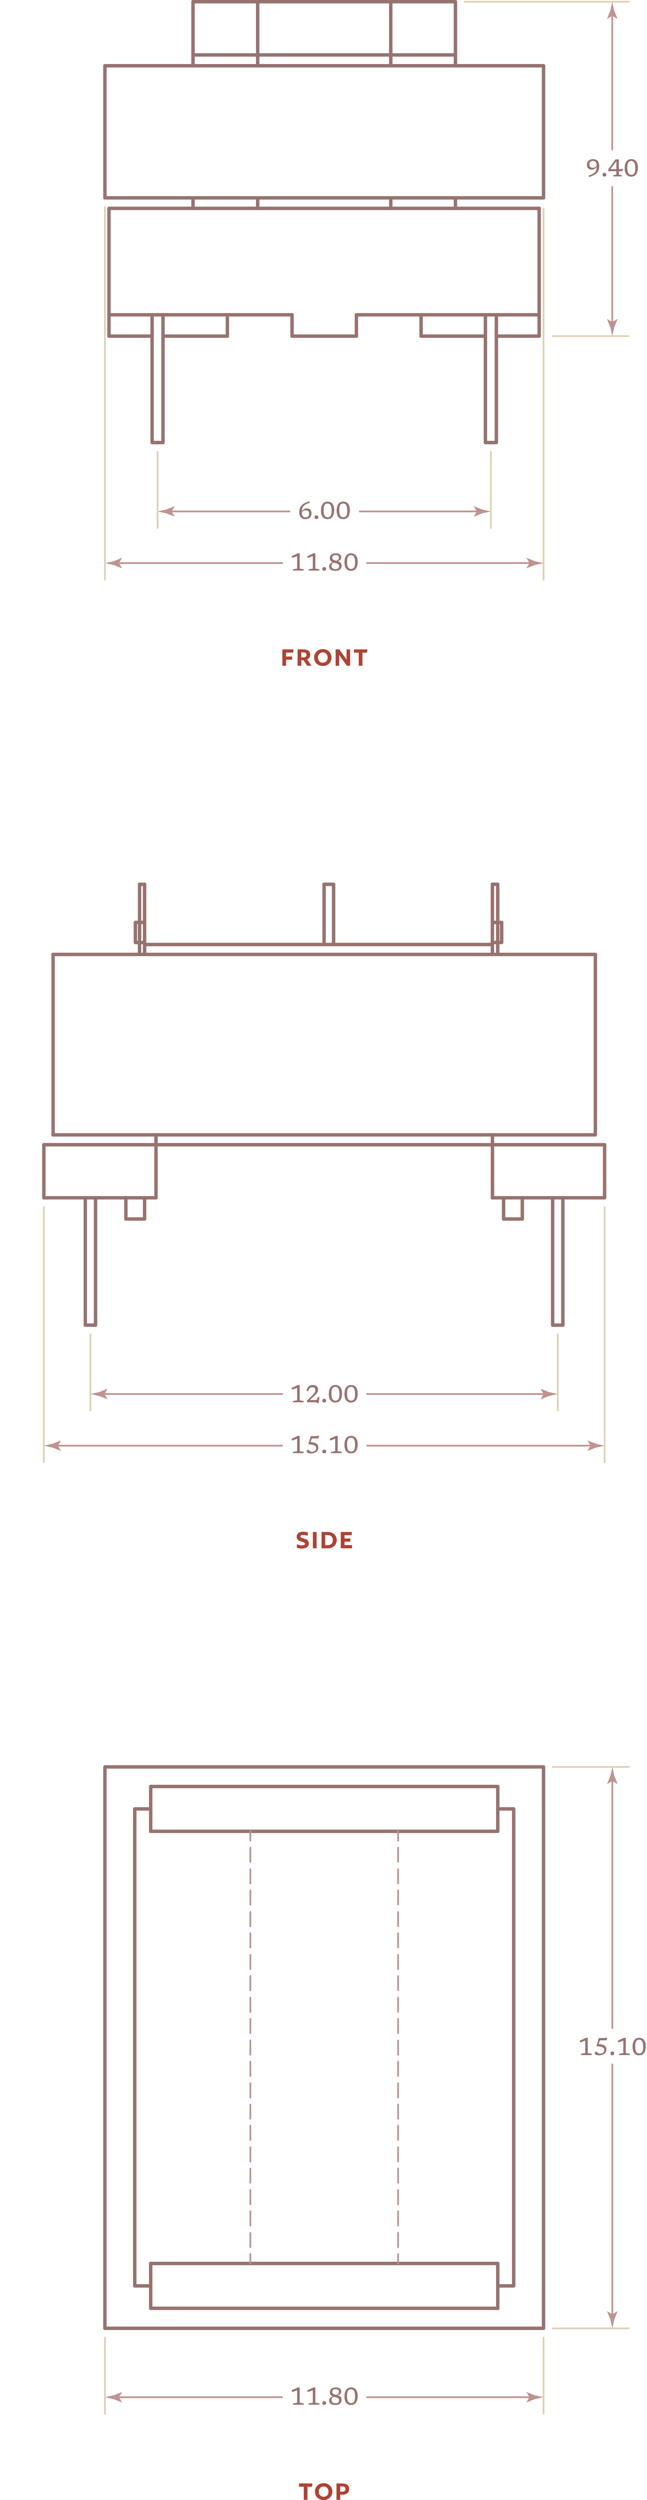 <?xml version="1.0" encoding="UTF-8"?> <svg xmlns="http://www.w3.org/2000/svg" height="1451.838" viewBox="0 0 376.153 1451.838" width="376.153"><path d="m176.598 1451.689v-7.604h-2.773v-1.904h7.798l-.164 1.904h-2.691v7.604z" fill="#ae4335"></path><path d="m193.237 1446.935c0 2.817-2.121 4.898-5.073 4.898-2.937 0-5.073-2.081-5.073-4.898s2.137-4.898 5.073-4.898c2.952 0 5.073 2.081 5.073 4.898zm-2.252 0c0-1.729-1.158-2.993-2.821-2.993-1.647 0-2.822 1.248-2.822 2.993 0 1.729 1.175 2.993 2.822 2.993 1.663 0 2.821-1.264 2.821-2.993z" fill="#ae4335"></path><path d="m198.932 1448.711h-1.142v2.978h-2.17v-9.508h3.328c2.561 0 4.062 1.152 4.062 3.266 0 2.112-1.517 3.264-4.078 3.264zm-.033-4.785h-1.109v3.041h1.109c1.207 0 1.941-.465 1.941-1.521.001-1.056-.734-1.52-1.941-1.52z" fill="#ae4335"></path><g fill="none" stroke-miterlimit="10"><path d="m61 1352.081v-326h255v326z" stroke="#97736f" stroke-linecap="round" stroke-linejoin="round" stroke-width="2"></path><path d="m289.389 1050.466h9.263v276.993h-9.263" stroke="#97736f" stroke-linecap="round" stroke-linejoin="round" stroke-width="2"></path><path d="m87.611 1327.459h-9.262v-276.993h9.262" stroke="#97736f" stroke-linecap="round" stroke-linejoin="round" stroke-width="2"></path><path d="m87.611 1037.445v26.042" stroke="#97736f" stroke-linecap="round" stroke-linejoin="round" stroke-width="2"></path><path d="m87.611 1037.445h201.778v26.042h-201.778" stroke="#97736f" stroke-linecap="round" stroke-linejoin="round" stroke-width="2"></path><path d="m87.611 1340.48v-26.042" stroke="#97736f" stroke-linecap="round" stroke-linejoin="round" stroke-width="2"></path><path d="m87.611 1314.438h201.778v26.042h-201.778" stroke="#97736f" stroke-linecap="round" stroke-linejoin="round" stroke-width="2"></path><path d="m145.551 1063.487v5.445" stroke="#bf938f" stroke-linecap="round" stroke-linejoin="round"></path><path d="m145.551 1072.957v8.286" stroke="#bf938f" stroke-linecap="round" stroke-linejoin="round"></path><path d="m145.551 1085.504v8.287" stroke="#bf938f" stroke-linecap="round" stroke-linejoin="round"></path><path d="m145.551 1097.815v8.286" stroke="#bf938f" stroke-linecap="round" stroke-linejoin="round"></path><path d="m145.551 1110.363v8.286" stroke="#bf938f" stroke-linecap="round" stroke-linejoin="round"></path><path d="m145.551 1122.673v8.286" stroke="#bf938f" stroke-linecap="round" stroke-linejoin="round"></path><path d="m145.551 1135.221v8.286" stroke="#bf938f" stroke-linecap="round" stroke-linejoin="round"></path><path d="m145.551 1147.532v8.286" stroke="#bf938f" stroke-linecap="round" stroke-linejoin="round"></path><path d="m145.551 1160.08v8.286" stroke="#bf938f" stroke-linecap="round" stroke-linejoin="round"></path><path d="m145.551 1172.39v8.286" stroke="#bf938f" stroke-linecap="round" stroke-linejoin="round"></path><path d="m145.551 1184.938v8.286" stroke="#bf938f" stroke-linecap="round" stroke-linejoin="round"></path><path d="m145.551 1197.249v8.286" stroke="#bf938f" stroke-linecap="round" stroke-linejoin="round"></path><path d="m145.551 1209.796v8.287" stroke="#bf938f" stroke-linecap="round" stroke-linejoin="round"></path><path d="m145.551 1222.107v8.286" stroke="#bf938f" stroke-linecap="round" stroke-linejoin="round"></path><path d="m145.551 1234.417v8.287" stroke="#bf938f" stroke-linecap="round" stroke-linejoin="round"></path><path d="m145.551 1246.965v8.286" stroke="#bf938f" stroke-linecap="round" stroke-linejoin="round"></path><path d="m145.551 1259.276v8.286" stroke="#bf938f" stroke-linecap="round" stroke-linejoin="round"></path><path d="m145.551 1271.824v8.286" stroke="#bf938f" stroke-linecap="round" stroke-linejoin="round"></path><path d="m145.551 1284.134v8.286" stroke="#bf938f" stroke-linecap="round" stroke-linejoin="round"></path><path d="m145.551 1296.682v8.286" stroke="#bf938f" stroke-linecap="round" stroke-linejoin="round"></path><path d="m145.551 1308.993v5.445" stroke="#bf938f" stroke-linecap="round" stroke-linejoin="round"></path><path d="m231.449 1063.487v5.445" stroke="#bf938f" stroke-linecap="round" stroke-linejoin="round"></path><path d="m231.449 1072.957v8.286" stroke="#bf938f" stroke-linecap="round" stroke-linejoin="round"></path><path d="m231.449 1085.504v8.287" stroke="#bf938f" stroke-linecap="round" stroke-linejoin="round"></path><path d="m231.449 1097.815v8.286" stroke="#bf938f" stroke-linecap="round" stroke-linejoin="round"></path><path d="m231.449 1110.363v8.286" stroke="#bf938f" stroke-linecap="round" stroke-linejoin="round"></path><path d="m231.449 1122.673v8.286" stroke="#bf938f" stroke-linecap="round" stroke-linejoin="round"></path><path d="m231.449 1135.221v8.286" stroke="#bf938f" stroke-linecap="round" stroke-linejoin="round"></path><path d="m231.449 1147.532v8.286" stroke="#bf938f" stroke-linecap="round" stroke-linejoin="round"></path><path d="m231.449 1160.08v8.286" stroke="#bf938f" stroke-linecap="round" stroke-linejoin="round"></path><path d="m231.449 1172.39v8.286" stroke="#bf938f" stroke-linecap="round" stroke-linejoin="round"></path><path d="m231.449 1184.938v8.286" stroke="#bf938f" stroke-linecap="round" stroke-linejoin="round"></path><path d="m231.449 1197.249v8.286" stroke="#bf938f" stroke-linecap="round" stroke-linejoin="round"></path><path d="m231.449 1209.796v8.287" stroke="#bf938f" stroke-linecap="round" stroke-linejoin="round"></path><path d="m231.449 1222.107v8.286" stroke="#bf938f" stroke-linecap="round" stroke-linejoin="round"></path><path d="m231.449 1234.417v8.287" stroke="#bf938f" stroke-linecap="round" stroke-linejoin="round"></path><path d="m231.449 1246.965v8.286" stroke="#bf938f" stroke-linecap="round" stroke-linejoin="round"></path><path d="m231.449 1259.276v8.286" stroke="#bf938f" stroke-linecap="round" stroke-linejoin="round"></path><path d="m231.449 1271.824v8.286" stroke="#bf938f" stroke-linecap="round" stroke-linejoin="round"></path><path d="m231.449 1284.134v8.286" stroke="#bf938f" stroke-linecap="round" stroke-linejoin="round"></path><path d="m231.449 1296.682v8.286" stroke="#bf938f" stroke-linecap="round" stroke-linejoin="round"></path><path d="m231.449 1308.993v5.445" stroke="#bf938f" stroke-linecap="round" stroke-linejoin="round"></path><path d="m61.001 1357.122v45" stroke="#dfd0b2" stroke-width="1.001"></path><path d="m316.001 1357.122v45" stroke="#dfd0b2" stroke-width="1.001"></path><path d="m366.001 1026.081h-45" stroke="#dfd0b2" stroke-width="1.001"></path><path d="m366.001 1352.122h-45" stroke="#dfd0b2" stroke-width="1.001"></path><path d="m309.315 1392.122h-96.328" stroke="#bf938f"></path></g><path d="m307.844 1392.122-1.797 2.954.101.067 4.817-1.913c1.679-.37 3.356-.738 5.035-1.108-1.679-.369-3.356-.738-5.035-1.107l-4.817-1.914-.101.051z" fill="#bf938f"></path><path d="m67.685 1392.122h96.593" fill="none" stroke="#bf938f" stroke-miterlimit="10"></path><path d="m69.157 1392.122 1.797-2.954-.101-.067-4.817 1.914c-1.679.369-3.357.738-5.036 1.107 1.679.369 3.357.738 5.036 1.108l4.817 1.913.101-.051z" fill="#bf938f"></path><path d="m172.765 1395.314v-7.245l-2.919 1.085-.357-1.001 3.683-1.722h1.05v8.883l2.345.406v.748h-6.258v-.748z" fill="#97736f"></path><path d="m181.864 1395.314v-7.245l-2.919 1.085-.357-1.001 3.683-1.722h1.05v8.883l2.345.406v.748h-6.258v-.748z" fill="#97736f"></path><path d="m188.5 1394.411c.331 0 .598.093.798.276.2.185.301.451.301.802s-.101.617-.301.802c-.2.184-.467.276-.798.276s-.598-.093-.798-.276c-.201-.185-.302-.451-.302-.802s.101-.617.302-.802c.2-.184.467-.276.798-.276z" fill="#97736f"></path><path d="m195.234 1386.431c.77 0 1.384.102 1.841.305s.786.481.987.836c.2.354.301.761.301 1.218 0 .56-.165 1.032-.494 1.417-.328.386-.85.644-1.564.774.397.116.77.271 1.117.466.348.193.629.464.843.812.215.348.322.813.322 1.396 0 .929-.307 1.653-.92 2.173-.614.521-1.514.781-2.699.781-1.25 0-2.167-.238-2.751-.715-.583-.475-.875-1.109-.875-1.903 0-.583.183-1.083.546-1.498.364-.415.901-.692 1.61-.833-.322-.135-.616-.306-.882-.511-.266-.206-.478-.47-.634-.794-.156-.325-.234-.73-.234-1.215 0-.495.13-.946.389-1.355.259-.408.646-.735 1.162-.982.515-.249 1.16-.372 1.935-.372zm-2.492 7.301c0 .598.202 1.062.605 1.393.403.332.958.497 1.662.497.771 0 1.318-.159 1.646-.479.326-.319.49-.754.49-1.305 0-.342-.088-.615-.263-.823s-.408-.376-.7-.504-.616-.237-.973-.329c-.357-.091-.718-.192-1.082-.305-.522.173-.884.41-1.085.711-.199.3-.3.681-.3 1.144zm.434-4.76c0 .415.112.736.336.962.225.227.519.4.883.521.363.122.751.233 1.161.337.523-.191.896-.439 1.117-.742.222-.304.332-.68.332-1.127 0-.43-.132-.783-.396-1.061s-.743-.417-1.438-.417c-.658 0-1.154.142-1.491.423-.336.284-.504.651-.504 1.104z" fill="#97736f"></path><path d="m204.166 1386.431c1.194 0 2.124.43 2.789 1.287.665.859.998 2.062.998 3.612 0 1.657-.326 2.95-.977 3.882-.651.931-1.628 1.396-2.93 1.396-1.195 0-2.125-.43-2.79-1.288s-.997-2.062-.997-3.612c0-1.661.325-2.956.977-3.885s1.627-1.392 2.93-1.392zm-.035 9.1c.788 0 1.371-.309 1.746-.924.376-.616.563-1.57.563-2.863 0-1.451-.191-2.52-.573-3.206-.383-.687-.979-1.028-1.785-1.028-.789 0-1.371.308-1.747.924-.375.615-.563 1.57-.563 2.863 0 1.446.191 2.514.574 3.201.383.689.977 1.033 1.785 1.033z" fill="#97736f"></path><path d="m356 1032.766v145.409" fill="none" stroke="#bf938f" stroke-miterlimit="10"></path><path d="m356 1034.238 2.955 1.797.066-.101-1.913-4.817c-.369-1.679-.738-3.357-1.108-5.036-.369 1.679-.738 3.357-1.107 5.036l-1.913 4.817.05.101z" fill="#bf938f"></path><path d="m356 1345.437v-147.009" fill="none" stroke="#bf938f" stroke-miterlimit="10"></path><path d="m356 1343.964-2.954-1.797-.066.102 1.913 4.817c.368 1.679.738 3.356 1.107 5.035.369-1.679.738-3.356 1.108-5.035l1.913-4.817-.05-.102z" fill="#bf938f"></path><path d="m340.265 1192.274v-7.245l-2.919 1.085-.357-1.001 3.683-1.723h1.05v8.884l2.345.405v.75h-6.258v-.75z" fill="#97736f"></path><path d="m348.237 1193.569c-.896 0-1.525-.122-1.887-.364s-.542-.527-.542-.854c0-.267.08-.49.241-.672.161-.183.323-.273.486-.273.065 0 .181.062.347.186s.354.266.563.427.418.304.623.427c.205.124.38.186.525.186.863 0 1.526-.186 1.991-.56.464-.374.696-.913.696-1.617 0-.304-.064-.576-.192-.819-.129-.242-.354-.455-.679-.637s-.781-.334-1.369-.455-1.342-.212-2.261-.273l1.33-4.738h2.947l2.029-.28-.518 1.603h-3.773l-.728 2.115c1.176.131 2.09.331 2.74.602.651.271 1.106.618 1.365 1.043s.389.929.389 1.512c0 .682-.165 1.281-.494 1.799-.328.519-.815.922-1.459 1.211-.641.286-1.432.431-2.37.431z" fill="#97736f"></path><path d="m356 1191.371c.331 0 .598.092.798.276s.301.452.301.802-.101.617-.301.801c-.2.186-.467.277-.798.277s-.598-.092-.798-.277c-.201-.184-.302-.451-.302-.801s.101-.617.302-.802c.2-.185.467-.276.798-.276z" fill="#97736f"></path><path d="m362.37 1192.274v-7.245l-2.919 1.085-.357-1.001 3.683-1.723h1.05v8.884l2.345.405v.75h-6.258v-.75z" fill="#97736f"></path><path d="m371.666 1183.39c1.194 0 2.124.43 2.789 1.289.665.858.998 2.062.998 3.611 0 1.656-.326 2.951-.977 3.882s-1.628 1.396-2.93 1.396c-1.195 0-2.125-.429-2.79-1.288s-.997-2.062-.997-3.611c0-1.662.325-2.957.977-3.886s1.627-1.393 2.93-1.393zm-.035 9.101c.788 0 1.371-.308 1.746-.924.376-.616.563-1.57.563-2.863 0-1.451-.191-2.521-.573-3.206-.383-.686-.979-1.029-1.785-1.029-.789 0-1.371.309-1.747.924-.375.617-.563 1.57-.563 2.863 0 1.447.191 2.515.574 3.203.383.687.977 1.032 1.785 1.032z" fill="#97736f"></path><path d="m98.289 297h70.44" fill="none" stroke="#bf938f" stroke-miterlimit="10"></path><path d="m99.761 297 1.797-2.955-.101-.067-4.817 1.914c-1.679.369-3.357.738-5.036 1.108 1.679.369 3.357.738 5.036 1.108l4.817 1.913.101-.05z" fill="#bf938f"></path><path d="m67.685 327h96.794" fill="none" stroke="#bf938f" stroke-miterlimit="10"></path><path d="m69.157 327 1.797-2.955-.101-.067-4.817 1.914c-1.679.369-3.357.738-5.036 1.108 1.679.369 3.357.738 5.036 1.108l4.817 1.913.101-.05z" fill="#bf938f"></path><path d="m309.315 327h-96.314" fill="none" stroke="#bf938f" stroke-miterlimit="10"></path><path d="m307.844 327-1.797 2.955.101.066 4.817-1.913c1.679-.369 3.356-.738 5.035-1.108-1.679-.369-3.356-.738-5.035-1.108l-4.817-1.914-.101.05z" fill="#bf938f"></path><path d="m278.712 297h-69.957" fill="none" stroke="#bf938f" stroke-miterlimit="10"></path><path d="m277.239 297-1.797 2.955.102.066 4.817-1.913c1.679-.369 3.356-.738 5.035-1.108-1.679-.369-3.356-.738-5.035-1.108l-4.817-1.914-.102.05z" fill="#bf938f"></path><path d="m179.862 291.099.301.826c-.93.289-1.697.6-2.303.931-.607.332-1.084.701-1.432 1.11-.348.408-.596.874-.742 1.396s-.23 1.12-.248 1.792c.262-.616.654-1.089 1.18-1.417.523-.329 1.102-.494 1.732-.494.811 0 1.475.229 1.988.686.512.458.77 1.162.77 2.114 0 .696-.143 1.301-.428 1.817s-.691.916-1.221 1.2-1.164.427-1.9.427c-.799 0-1.463-.168-1.992-.504s-.926-.808-1.189-1.414c-.264-.607-.396-1.314-.396-2.121 0-.77.098-1.472.291-2.107s.514-1.21.963-1.726c.447-.516 1.049-.98 1.805-1.393.757-.413 1.696-.787 2.821-1.123zm-2.099 5.25c-.52 0-.986.124-1.404.371s-.723.611-.914 1.092c.094 1.76.82 2.639 2.178 2.639.672 0 1.186-.188 1.539-.563.355-.375.533-.881.533-1.516 0-.718-.176-1.235-.525-1.55s-.819-.473-1.407-.473z" fill="#97736f"></path><path d="m183.95 299.289c.33 0 .598.092.797.276.201.185.301.452.301.802s-.1.617-.301.801c-.199.185-.467.277-.797.277-.332 0-.598-.092-.799-.277-.201-.184-.301-.451-.301-.801s.1-.617.301-.802c.202-.184.467-.276.799-.276z" fill="#97736f"></path><path d="m190.517 291.309c1.193 0 2.123.43 2.789 1.288.664.859.998 2.062.998 3.612 0 1.657-.326 2.951-.977 3.882-.652.931-1.629 1.396-2.93 1.396-1.195 0-2.125-.429-2.791-1.288-.664-.859-.996-2.062-.996-3.612 0-1.662.324-2.957.977-3.885.65-.929 1.627-1.393 2.93-1.393zm-.036 9.1c.787 0 1.371-.308 1.746-.924s.562-1.57.562-2.863c0-1.451-.191-2.52-.572-3.206-.383-.686-.979-1.029-1.785-1.029-.789 0-1.371.308-1.748.924-.375.616-.562 1.57-.562 2.863 0 1.447.191 2.514.574 3.202s.977 1.033 1.785 1.033z" fill="#97736f"></path><path d="m199.616 291.309c1.193 0 2.123.43 2.789 1.288.664.859.998 2.062.998 3.612 0 1.657-.326 2.951-.977 3.882-.652.931-1.629 1.396-2.93 1.396-1.195 0-2.125-.429-2.791-1.288-.664-.859-.996-2.062-.996-3.612 0-1.662.324-2.957.977-3.885.651-.929 1.627-1.393 2.93-1.393zm-.035 9.1c.787 0 1.371-.308 1.746-.924s.562-1.57.562-2.863c0-1.451-.191-2.52-.572-3.206-.383-.686-.979-1.029-1.785-1.029-.789 0-1.371.308-1.748.924-.375.616-.562 1.57-.562 2.863 0 1.447.191 2.514.574 3.202s.976 1.033 1.785 1.033z" fill="#97736f"></path><path d="m172.765 330.192v-7.245l-2.92 1.085-.357-1.001 3.684-1.722h1.049v8.883l2.346.406v.749h-6.258v-.749z" fill="#97736f"></path><path d="m181.864 330.192v-7.245l-2.92 1.085-.357-1.001 3.684-1.722h1.049v8.883l2.346.406v.749h-6.258v-.749z" fill="#97736f"></path><path d="m188.499 329.289c.332 0 .598.092.799.276.199.185.301.452.301.802s-.102.617-.301.801c-.201.185-.467.277-.799.277-.33 0-.598-.092-.797-.277-.201-.184-.303-.451-.303-.801s.102-.617.303-.802c.199-.184.467-.276.797-.276z" fill="#97736f"></path><path d="m195.233 321.309c.77 0 1.385.102 1.842.305s.785.482.986.836.301.761.301 1.218c0 .56-.164 1.033-.494 1.417-.328.385-.85.643-1.564.774.398.117.77.271 1.117.465s.629.464.844.812.322.813.322 1.396c0 .929-.307 1.653-.92 2.173-.615.521-1.514.781-2.699.781-1.25 0-2.168-.238-2.752-.714-.582-.476-.875-1.11-.875-1.904 0-.583.184-1.083.547-1.498s.9-.693 1.609-.833c-.322-.135-.615-.306-.881-.511-.266-.206-.479-.47-.635-.794-.156-.325-.234-.729-.234-1.215 0-.495.131-.946.389-1.354.26-.408.646-.736 1.162-.983.515-.247 1.16-.371 1.935-.371zm-2.492 7.301c0 .597.203 1.062.605 1.393.404.332.959.497 1.662.497.771 0 1.318-.16 1.646-.479.326-.319.49-.754.49-1.305 0-.341-.088-.615-.264-.823-.174-.208-.408-.375-.699-.504-.293-.128-.617-.238-.973-.329-.357-.091-.719-.192-1.082-.304-.523.172-.885.409-1.086.71-.197.301-.299.682-.299 1.144zm.434-4.76c0 .416.113.736.336.962.225.227.52.4.883.521.363.122.752.233 1.162.336.523-.191.895-.439 1.117-.742.221-.303.332-.679.332-1.127 0-.429-.133-.783-.396-1.061s-.742-.417-1.438-.417c-.658 0-1.154.141-1.492.423-.336.285-.504.652-.504 1.105z" fill="#97736f"></path><path d="m204.165 321.309c1.195 0 2.125.43 2.789 1.288.666.859.998 2.062.998 3.612 0 1.657-.326 2.951-.977 3.882-.65.931-1.627 1.396-2.93 1.396-1.195 0-2.125-.429-2.789-1.288-.666-.859-.998-2.062-.998-3.612 0-1.662.326-2.957.977-3.885.653-.929 1.627-1.393 2.93-1.393zm-.035 9.1c.789 0 1.371-.308 1.746-.924.377-.616.564-1.57.564-2.863 0-1.451-.191-2.52-.574-3.206s-.979-1.029-1.785-1.029c-.789 0-1.371.308-1.746.924s-.564 1.57-.564 2.863c0 1.447.191 2.514.574 3.202.383.689.978 1.033 1.785 1.033z" fill="#97736f"></path><path d="m63.361 121.005h250.097" style="fill:none;stroke:#97736f;stroke-width:2;stroke-linecap:round;stroke-linejoin:round;stroke-miterlimit:10"></path><path d="m63.361 182.805h68.836 37.596" style="fill:none;stroke:#97736f;stroke-width:2;stroke-linecap:round;stroke-linejoin:round;stroke-miterlimit:10"></path><path d="m207.208 182.805h37.596 68.654" style="fill:none;stroke:#97736f;stroke-width:2;stroke-linecap:round;stroke-linejoin:round;stroke-miterlimit:10"></path><path d="m63.361 195.201h25.065" style="fill:none;stroke:#97736f;stroke-width:2;stroke-linecap:round;stroke-linejoin:round;stroke-miterlimit:10"></path><path d="m94.782 195.201h37.415" style="fill:none;stroke:#97736f;stroke-width:2;stroke-linecap:round;stroke-linejoin:round;stroke-miterlimit:10"></path><path d="m169.793 195.201h37.415" style="fill:none;stroke:#97736f;stroke-width:2;stroke-linecap:round;stroke-linejoin:round;stroke-miterlimit:10"></path><path d="m244.804 195.201h37.414" style="fill:none;stroke:#97736f;stroke-width:2;stroke-linecap:round;stroke-linejoin:round;stroke-miterlimit:10"></path><path d="m288.575 195.201h24.883" style="fill:none;stroke:#97736f;stroke-width:2;stroke-linecap:round;stroke-linejoin:round;stroke-miterlimit:10"></path><path d="m112.218 1h62.479 40.139 49.946" style="fill:none;stroke:#97736f;stroke-width:2;stroke-linecap:round;stroke-linejoin:round;stroke-miterlimit:10"></path><path d="m112.218 31.9h152.564" style="fill:none;stroke:#97736f;stroke-width:2;stroke-linecap:round;stroke-linejoin:round;stroke-miterlimit:10"></path><path d="m61 38.187h255" style="fill:none;stroke:#97736f;stroke-width:2;stroke-linecap:round;stroke-linejoin:round;stroke-miterlimit:10"></path><path d="m112.218 121.005v-6.108" style="fill:none;stroke:#97736f;stroke-width:2;stroke-linecap:round;stroke-linejoin:round;stroke-miterlimit:10"></path><path d="m112.218 38.187v-37.187" style="fill:none;stroke:#97736f;stroke-width:2;stroke-linecap:round;stroke-linejoin:round;stroke-miterlimit:10"></path><path d="m149.814 121.005v-6.108" style="fill:none;stroke:#97736f;stroke-width:2;stroke-linecap:round;stroke-linejoin:round;stroke-miterlimit:10"></path><path d="m149.814 38.187v-37.187" style="fill:none;stroke:#97736f;stroke-width:2;stroke-linecap:round;stroke-linejoin:round;stroke-miterlimit:10"></path><path d="m264.782 121.005v-6.108" style="fill:none;stroke:#97736f;stroke-width:2;stroke-linecap:round;stroke-linejoin:round;stroke-miterlimit:10"></path><path d="m264.782 38.187v-37.187" style="fill:none;stroke:#97736f;stroke-width:2;stroke-linecap:round;stroke-linejoin:round;stroke-miterlimit:10"></path><path d="m227.187 121.005v-6.108" style="fill:none;stroke:#97736f;stroke-width:2;stroke-linecap:round;stroke-linejoin:round;stroke-miterlimit:10"></path><path d="m227.187 38.187v-37.187" style="fill:none;stroke:#97736f;stroke-width:2;stroke-linecap:round;stroke-linejoin:round;stroke-miterlimit:10"></path><path d="m61 38.187v76.71h255v-76.71" style="fill:none;stroke:#97736f;stroke-width:2;stroke-linecap:round;stroke-linejoin:round;stroke-miterlimit:10"></path><path d="m63.361 121.005v61.8" style="fill:none;stroke:#97736f;stroke-width:2;stroke-linecap:round;stroke-linejoin:round;stroke-miterlimit:10"></path><path d="m313.458 121.005v61.8" style="fill:none;stroke:#97736f;stroke-width:2;stroke-linecap:round;stroke-linejoin:round;stroke-miterlimit:10"></path><path d="m88.426 182.805v74.195h6.356v-74.195" style="fill:none;stroke:#97736f;stroke-width:2;stroke-linecap:round;stroke-linejoin:round;stroke-miterlimit:10"></path><path d="m288.575 182.804v74.196h-6.357v-74.196" style="fill:none;stroke:#97736f;stroke-width:2;stroke-linecap:round;stroke-linejoin:round;stroke-miterlimit:10"></path><path d="m63.361 195.201v-12.396" style="fill:none;stroke:#97736f;stroke-width:2;stroke-linecap:round;stroke-linejoin:round;stroke-miterlimit:10"></path><path d="m313.458 195.201v-12.396" style="fill:none;stroke:#97736f;stroke-width:2;stroke-linecap:round;stroke-linejoin:round;stroke-miterlimit:10"></path><path d="m132.197 195.201v-12.396" style="fill:none;stroke:#97736f;stroke-width:2;stroke-linecap:round;stroke-linejoin:round;stroke-miterlimit:10"></path><path d="m169.793 195.201v-12.396" style="fill:none;stroke:#97736f;stroke-width:2;stroke-linecap:round;stroke-linejoin:round;stroke-miterlimit:10"></path><path d="m244.804 195.201v-12.396" style="fill:none;stroke:#97736f;stroke-width:2;stroke-linecap:round;stroke-linejoin:round;stroke-miterlimit:10"></path><path d="m207.208 195.201v-12.396" style="fill:none;stroke:#97736f;stroke-width:2;stroke-linecap:round;stroke-linejoin:round;stroke-miterlimit:10"></path><path d="m61 119.897v217.103" fill="none" stroke="#dfd0b2" stroke-miterlimit="10"></path><path d="m316 120.804v216.196" fill="none" stroke="#dfd0b2" stroke-miterlimit="10"></path><path d="m320.958 195.201h45" fill="none" stroke="#dfd0b2" stroke-miterlimit="10"></path><path d="m269.782 1h96.176" fill="none" stroke="#dfd0b2" stroke-miterlimit="10"></path><path d="m91.604 262v45" fill="none" stroke="#dfd0b2" stroke-miterlimit="10" stroke-width="1.001"></path><path d="m285.396 262v45" fill="none" stroke="#dfd0b2" stroke-miterlimit="10" stroke-width="1.001"></path><path d="m355.958 188.516v-80.426" fill="none" stroke="#bf938f" stroke-miterlimit="10"></path><path d="m355.958 187.044-2.955-1.797-.066.101 1.913 4.817c.369 1.679.738 3.357 1.108 5.036.368-1.679.738-3.357 1.107-5.036l1.914-4.817-.051-.101z" fill="#bf938f"></path><path d="m355.958 7.685v79.577" fill="none" stroke="#bf938f" stroke-miterlimit="10"></path><path d="m355.958 9.157 2.954 1.797.067-.101-1.914-4.817c-.369-1.678-.738-3.357-1.107-5.035-.369 1.678-.738 3.357-1.108 5.035l-1.913 4.817.05.101z" fill="#bf938f"></path><path d="m342.489 102.797-.301-.826c.919-.289 1.683-.597 2.289-.924s1.085-.694 1.435-1.103c.351-.408.602-.881.753-1.417s.234-1.16.248-1.869c-.256.625-.646 1.091-1.169 1.396s-1.104.458-1.742.458c-.841 0-1.51-.243-2.01-.728-.499-.485-.749-1.213-.749-2.184 0-.644.145-1.205.435-1.683.289-.479.701-.85 1.235-1.113s1.168-.396 1.9-.396c.798 0 1.461.168 1.988.504s.92.808 1.18 1.414c.259.607.388 1.314.388 2.121 0 .77-.097 1.473-.29 2.107-.193.635-.515 1.21-.963 1.726-.447.516-1.05.98-1.806 1.393s-1.696.788-2.821 1.124zm.168-7.385c0 .7.175 1.211.525 1.533s.819.483 1.407.483c.518 0 .984-.12 1.399-.36.416-.24.719-.592.91-1.054-.052-.868-.263-1.513-.634-1.936s-.883-.633-1.536-.633c-.672 0-1.186.173-1.54.518s-.531.829-.531 1.449z" fill="#97736f"></path><path d="m351.407 100.389c.331 0 .598.092.798.276.2.185.301.452.301.802s-.101.617-.301.801c-.2.185-.467.277-.798.277s-.598-.092-.798-.277c-.201-.184-.302-.451-.302-.801s.101-.617.302-.802c.201-.184.467-.276.798-.276z" fill="#97736f"></path><path d="m359.786 92.549v5.663h.91l1.533-.203-.435 1.435h-2.009v1.932l1.694.378v.693h-4.949v-.693l1.799-.378v-1.932h-4.676v-1.211l4.165-5.684zm-1.456 5.663v-4.557l-3.443 4.557z" fill="#97736f"></path><path d="m367.073 92.409c1.194 0 2.124.43 2.789 1.288.665.859.998 2.062.998 3.612 0 1.657-.326 2.951-.977 3.882s-1.628 1.396-2.93 1.396c-1.195 0-2.125-.429-2.79-1.288s-.997-2.062-.997-3.612c0-1.662.325-2.957.977-3.885s1.628-1.393 2.93-1.393zm-.035 9.1c.788 0 1.371-.308 1.746-.924.376-.616.563-1.57.563-2.863 0-1.451-.191-2.52-.573-3.206-.383-.686-.979-1.029-1.785-1.029-.789 0-1.371.308-1.747.924-.375.616-.563 1.57-.563 2.863 0 1.447.191 2.514.574 3.202.383.689.977 1.033 1.785 1.033z" fill="#97736f"></path><path d="m170.472 378.992h-4.144v2.257h3.54v1.841h-3.54v3.521h-2.169v-9.508h6.475z" fill="#ae4335"></path><path d="m178.53 382.881 2.545 3.729h-2.512l-2.137-3.218h-1.24v3.218h-2.17v-9.508h3.36c2.545 0 4.013 1.152 4.013 3.201.001 1.25-.783 2.21-1.859 2.578zm-2.218-4.033h-1.125v2.896h1.125c1.158 0 1.893-.448 1.893-1.44-.001-1.009-.735-1.456-1.893-1.456z" fill="#ae4335"></path><path d="m192.739 381.857c0 2.817-2.12 4.898-5.072 4.898-2.937 0-5.073-2.081-5.073-4.898s2.137-4.898 5.073-4.898c2.952-.001 5.072 2.081 5.072 4.898zm-2.25 0c0-1.729-1.158-2.993-2.822-2.993-1.648 0-2.822 1.248-2.822 2.993 0 1.729 1.174 2.993 2.822 2.993 1.664 0 2.822-1.265 2.822-2.993z" fill="#ae4335"></path><path d="m203.556 386.611h-1.859l-3.686-5.074c-.277-.384-.539-.784-.734-1.152h-.082v6.227h-2.071v-9.508h2.104l3.441 4.754c.277.368.538.769.734 1.137h.081v-5.891h2.071v9.507z" fill="#ae4335"></path><path d="m208.55 386.611v-7.604h-2.773v-1.904h7.797l-.162 1.904h-2.691v7.604z" fill="#ae4335"></path><path d="m25.5 695.577h65.2" style="fill:none;stroke:#97736f;stroke-width:2;stroke-linecap:round;stroke-linejoin:round;stroke-miterlimit:10"></path><path d="m286.3 695.577h65.2" style="fill:none;stroke:#97736f;stroke-width:2;stroke-linecap:round;stroke-linejoin:round;stroke-miterlimit:10"></path><path d="m25.5 664.768h326" style="fill:none;stroke:#97736f;stroke-width:2;stroke-linecap:round;stroke-linejoin:round;stroke-miterlimit:10"></path><path d="m30.868 659.023h315.265" style="fill:none;stroke:#97736f;stroke-width:2;stroke-linecap:round;stroke-linejoin:round;stroke-miterlimit:10"></path><path d="m25.5 695.577v-30.809" style="fill:none;stroke:#97736f;stroke-width:2;stroke-linecap:round;stroke-linejoin:round;stroke-miterlimit:10"></path><path d="m351.5 695.577v-30.809" style="fill:none;stroke:#97736f;stroke-width:2;stroke-linecap:round;stroke-linejoin:round;stroke-miterlimit:10"></path><path d="m49.604 695.577v73.957h5.941v-73.957" style="fill:none;stroke:#97736f;stroke-width:2;stroke-linecap:round;stroke-linejoin:round;stroke-miterlimit:10"></path><path d="m327.238 695.577v73.957h-5.941v-73.957" style="fill:none;stroke:#97736f;stroke-width:2;stroke-linecap:round;stroke-linejoin:round;stroke-miterlimit:10"></path><path d="m90.7 695.577v-36.554" style="fill:none;stroke:#97736f;stroke-width:2;stroke-linecap:round;stroke-linejoin:round;stroke-miterlimit:10"></path><path d="m286.3 695.577v-36.554" style="fill:none;stroke:#97736f;stroke-width:2;stroke-linecap:round;stroke-linejoin:round;stroke-miterlimit:10"></path><path d="m73.177 695.577v12.319h10.892v-12.319" style="fill:none;stroke:#97736f;stroke-width:2;stroke-linecap:round;stroke-linejoin:round;stroke-miterlimit:10"></path><path d="m303.666 695.577v12.319h-10.894v-12.319" style="fill:none;stroke:#97736f;stroke-width:2;stroke-linecap:round;stroke-linejoin:round;stroke-miterlimit:10"></path><path d="m30.868 554.257h315.265" style="fill:none;stroke:#97736f;stroke-width:2;stroke-linecap:round;stroke-linejoin:round;stroke-miterlimit:10"></path><path d="m84.069 548.512h202.231" style="fill:none;stroke:#97736f;stroke-width:2;stroke-linecap:round;stroke-linejoin:round;stroke-miterlimit:10"></path><path d="m84.069 554.257v-40.723" style="fill:none;stroke:#97736f;stroke-width:2;stroke-linecap:round;stroke-linejoin:round;stroke-miterlimit:10"></path><path d="m81.141 554.257v-40.723" style="fill:none;stroke:#97736f;stroke-width:2;stroke-linecap:round;stroke-linejoin:round;stroke-miterlimit:10"></path><path d="m289.363 554.257v-40.723" style="fill:none;stroke:#97736f;stroke-width:2;stroke-linecap:round;stroke-linejoin:round;stroke-miterlimit:10"></path><path d="m286.276 554.257v-40.723" style="fill:none;stroke:#97736f;stroke-width:2;stroke-linecap:round;stroke-linejoin:round;stroke-miterlimit:10"></path><path d="m84.069 547.329h-5.367v-11.66h5.367" style="fill:none;stroke:#97736f;stroke-width:2;stroke-linecap:round;stroke-linejoin:round;stroke-miterlimit:10"></path><path d="m286.3 547.329h5.368v-11.66h-5.368" style="fill:none;stroke:#97736f;stroke-width:2;stroke-linecap:round;stroke-linejoin:round;stroke-miterlimit:10"></path><path d="m81.141 513.534h2.928" style="fill:none;stroke:#97736f;stroke-width:2;stroke-linecap:round;stroke-linejoin:round;stroke-miterlimit:10"></path><path d="m286.276 513.534h3.087" style="fill:none;stroke:#97736f;stroke-width:2;stroke-linecap:round;stroke-linejoin:round;stroke-miterlimit:10"></path><path d="m30.868 554.257v104.766" style="fill:none;stroke:#97736f;stroke-width:2;stroke-linecap:round;stroke-linejoin:round;stroke-miterlimit:10"></path><path d="m346.133 659.023v-104.766" style="fill:none;stroke:#97736f;stroke-width:2;stroke-linecap:round;stroke-linejoin:round;stroke-miterlimit:10"></path><path d="m188.421 548.512v-34.978" style="fill:none;stroke:#97736f;stroke-width:2;stroke-linecap:round;stroke-linejoin:round;stroke-miterlimit:10"></path><path d="m193.947 548.512v-34.978h-5.526" style="fill:none;stroke:#97736f;stroke-width:2;stroke-linecap:round;stroke-linejoin:round;stroke-miterlimit:10"></path><path d="m25.5 700.577v148.957" fill="none" stroke="#dfd0b2" stroke-miterlimit="10"></path><path d="m351.5 700.577v148.957" fill="none" stroke="#dfd0b2" stroke-miterlimit="10"></path><path d="m52.575 774.534v45" fill="none" stroke="#dfd0b2" stroke-miterlimit="10" stroke-width="1.001"></path><path d="m324.268 774.534v45" fill="none" stroke="#dfd0b2" stroke-miterlimit="10" stroke-width="1.001"></path><path d="m178.718 891.894c-.538-.32-1.664-.529-2.447-.529-1.043 0-1.598.305-1.598.896 0 1.506 4.861.656 4.861 4.018 0 1.842-1.42 3.01-3.997 3.01-1.19 0-2.349-.24-3.034-.592l.18-1.984c.619.383 1.844.703 2.92.703 1.174 0 1.713-.305 1.713-.943 0-1.553-4.861-.689-4.861-4.018 0-1.762 1.436-2.963 3.768-2.963.947 0 2.187.178 2.904.514z" fill="#ae4335"></path><path d="m184.069 899.144h-2.17v-9.508h2.17z" fill="#ae4335"></path><path d="m190.399 899.144h-3.458v-9.508h3.458c3.311 0 5.367 1.953 5.367 4.754.001 2.785-2.072 4.754-5.367 4.754zm0-7.715h-1.305v5.922h1.305c1.925 0 3.115-1.119 3.115-2.961.001-1.84-1.206-2.961-3.115-2.961z" fill="#ae4335"></path><path d="m204.445 891.525h-4.144v1.906h3.41v1.84h-3.41v1.984h4.389v1.889h-6.558v-9.508h6.476z" fill="#ae4335"></path><path d="m317.583 809.534h-104.603" fill="none" stroke="#bf938f" stroke-miterlimit="10"></path><path d="m316.11 809.534-1.796 2.954.101.067 4.817-1.914c1.679-.369 3.357-.738 5.035-1.107-1.678-.369-3.356-.738-5.035-1.108l-4.817-1.913-.101.051z" fill="#bf938f"></path><path d="m59.26 809.534h105.22" fill="none" stroke="#bf938f" stroke-miterlimit="10"></path><path d="m60.731 809.534 1.797-2.955-.101-.066-4.817 1.913c-1.679.369-3.357.738-5.035 1.108 1.678.369 3.356.738 5.035 1.107l4.817 1.914.101-.051z" fill="#bf938f"></path><path d="m32.185 839.534h132.228" fill="none" stroke="#bf938f" stroke-miterlimit="10"></path><path d="m33.657 839.534 1.797-2.955-.101-.066-4.817 1.913c-1.679.369-3.357.738-5.036 1.108 1.679.369 3.357.738 5.036 1.107l4.817 1.914.101-.051z" fill="#bf938f"></path><path d="m344.815 839.534h-131.734" fill="none" stroke="#bf938f" stroke-miterlimit="10"></path><path d="m343.344 839.534-1.797 2.954.101.067 4.817-1.914c1.679-.369 3.356-.738 5.035-1.107-1.679-.369-3.356-.738-5.035-1.108l-4.817-1.913-.101.051z" fill="#bf938f"></path><path d="m172.765 813.182v-7.245l-2.92 1.085-.357-1.001 3.684-1.723h1.049v8.884l2.346.405v.75h-6.258v-.75z" fill="#97736f"></path><path d="m185.771 811.313-.533 3.528h-.889l-.293-.504h-5.594v-.98l3.059-2.996c.49-.48.867-.899 1.131-1.256s.447-.678.549-.959c.104-.283.154-.555.154-.816 0-1.125-.578-1.687-1.736-1.687-.43 0-.797.069-1.102.21-.307.14-.57.375-.795.707-.225.331-.424.786-.602 1.365l-.967-.196c.271-1.186.719-2.054 1.342-2.604s1.461-.826 2.516-.826c.863 0 1.561.236 2.094.707.531.473.797 1.137.797 1.996 0 .405-.055.783-.168 1.133-.111.351-.324.723-.637 1.117s-.775.867-1.387 1.418l-2.625 2.352h4.025l.721-1.708h.94z" fill="#97736f"></path><path d="m188.499 812.279c.332 0 .598.092.799.276.199.185.301.452.301.802s-.102.617-.301.801c-.201.186-.467.277-.799.277-.33 0-.598-.092-.797-.277-.201-.184-.303-.451-.303-.801s.102-.617.303-.802c.199-.184.467-.276.797-.276z" fill="#97736f"></path><path d="m195.065 804.298c1.195 0 2.125.43 2.789 1.289.666.858.998 2.062.998 3.611 0 1.656-.326 2.951-.977 3.882s-1.627 1.396-2.93 1.396c-1.195 0-2.125-.429-2.789-1.288-.666-.859-.998-2.062-.998-3.611 0-1.662.326-2.957.977-3.886.653-.928 1.628-1.393 2.93-1.393zm-.035 9.101c.789 0 1.371-.308 1.746-.924.377-.616.564-1.57.564-2.863 0-1.451-.191-2.521-.574-3.206s-.979-1.029-1.785-1.029c-.789 0-1.371.309-1.746.924-.375.617-.564 1.57-.564 2.863 0 1.447.191 2.515.574 3.203.383.687.979 1.032 1.785 1.032z" fill="#97736f"></path><path d="m204.165 804.298c1.195 0 2.125.43 2.789 1.289.666.858.998 2.062.998 3.611 0 1.656-.326 2.951-.977 3.882s-1.627 1.396-2.93 1.396c-1.195 0-2.125-.429-2.789-1.288-.666-.859-.998-2.062-.998-3.611 0-1.662.326-2.957.977-3.886.653-.928 1.627-1.393 2.93-1.393zm-.035 9.101c.789 0 1.371-.308 1.746-.924.377-.616.564-1.57.564-2.863 0-1.451-.191-2.521-.574-3.206s-.979-1.029-1.785-1.029c-.789 0-1.371.309-1.746.924-.375.617-.564 1.57-.564 2.863 0 1.447.191 2.515.574 3.203.383.687.978 1.032 1.785 1.032z" fill="#97736f"></path><path d="m172.765 842.726v-7.246l-2.92 1.086-.357-1.002 3.684-1.722h1.049v8.884l2.346.405v.749h-6.258v-.749z" fill="#97736f"></path><path d="m180.737 844.021c-.896 0-1.525-.122-1.887-.365-.361-.242-.543-.527-.543-.854 0-.266.08-.49.242-.672.16-.182.322-.273.486-.273.064 0 .18.062.346.186s.354.267.564.428c.209.16.418.303.623.427s.379.186.525.186c.863 0 1.525-.187 1.99-.56.465-.374.697-.913.697-1.617 0-.304-.064-.576-.193-.819s-.354-.455-.678-.638c-.326-.182-.781-.333-1.369-.455-.588-.121-1.342-.211-2.262-.272l1.33-4.739h2.947l2.029-.279-.518 1.603h-3.773l-.727 2.114c1.176.131 2.09.332 2.74.602.65.271 1.105.619 1.365 1.043.258.426.389.93.389 1.512 0 .682-.166 1.281-.494 1.8s-.816.921-1.459 1.211c-.641.286-1.432.431-2.37.431z" fill="#97736f"></path><path d="m188.499 841.822c.332 0 .598.093.799.277.199.184.301.451.301.801 0 .351-.102.617-.301.802-.201.185-.467.276-.799.276-.33 0-.598-.092-.797-.276-.201-.185-.303-.451-.303-.802 0-.35.102-.617.303-.801.199-.184.467-.277.797-.277z" fill="#97736f"></path><path d="m194.87 842.726v-7.246l-2.92 1.086-.357-1.002 3.684-1.722h1.049v8.884l2.346.405v.749h-6.258v-.749z" fill="#97736f"></path><path d="m204.165 833.842c1.195 0 2.125.43 2.789 1.288.666.859.998 2.062.998 3.611 0 1.657-.326 2.951-.977 3.883-.65.93-1.627 1.396-2.93 1.396-1.195 0-2.125-.43-2.789-1.289-.666-.858-.998-2.062-.998-3.611 0-1.662.326-2.957.977-3.885.653-.929 1.627-1.393 2.93-1.393zm-.035 9.101c.789 0 1.371-.309 1.746-.924.377-.617.564-1.57.564-2.863 0-1.451-.191-2.521-.574-3.207s-.979-1.028-1.785-1.028c-.789 0-1.371.308-1.746.924s-.564 1.57-.564 2.863c0 1.446.191 2.515.574 3.202.383.688.978 1.033 1.785 1.033z" fill="#97736f"></path></svg> 